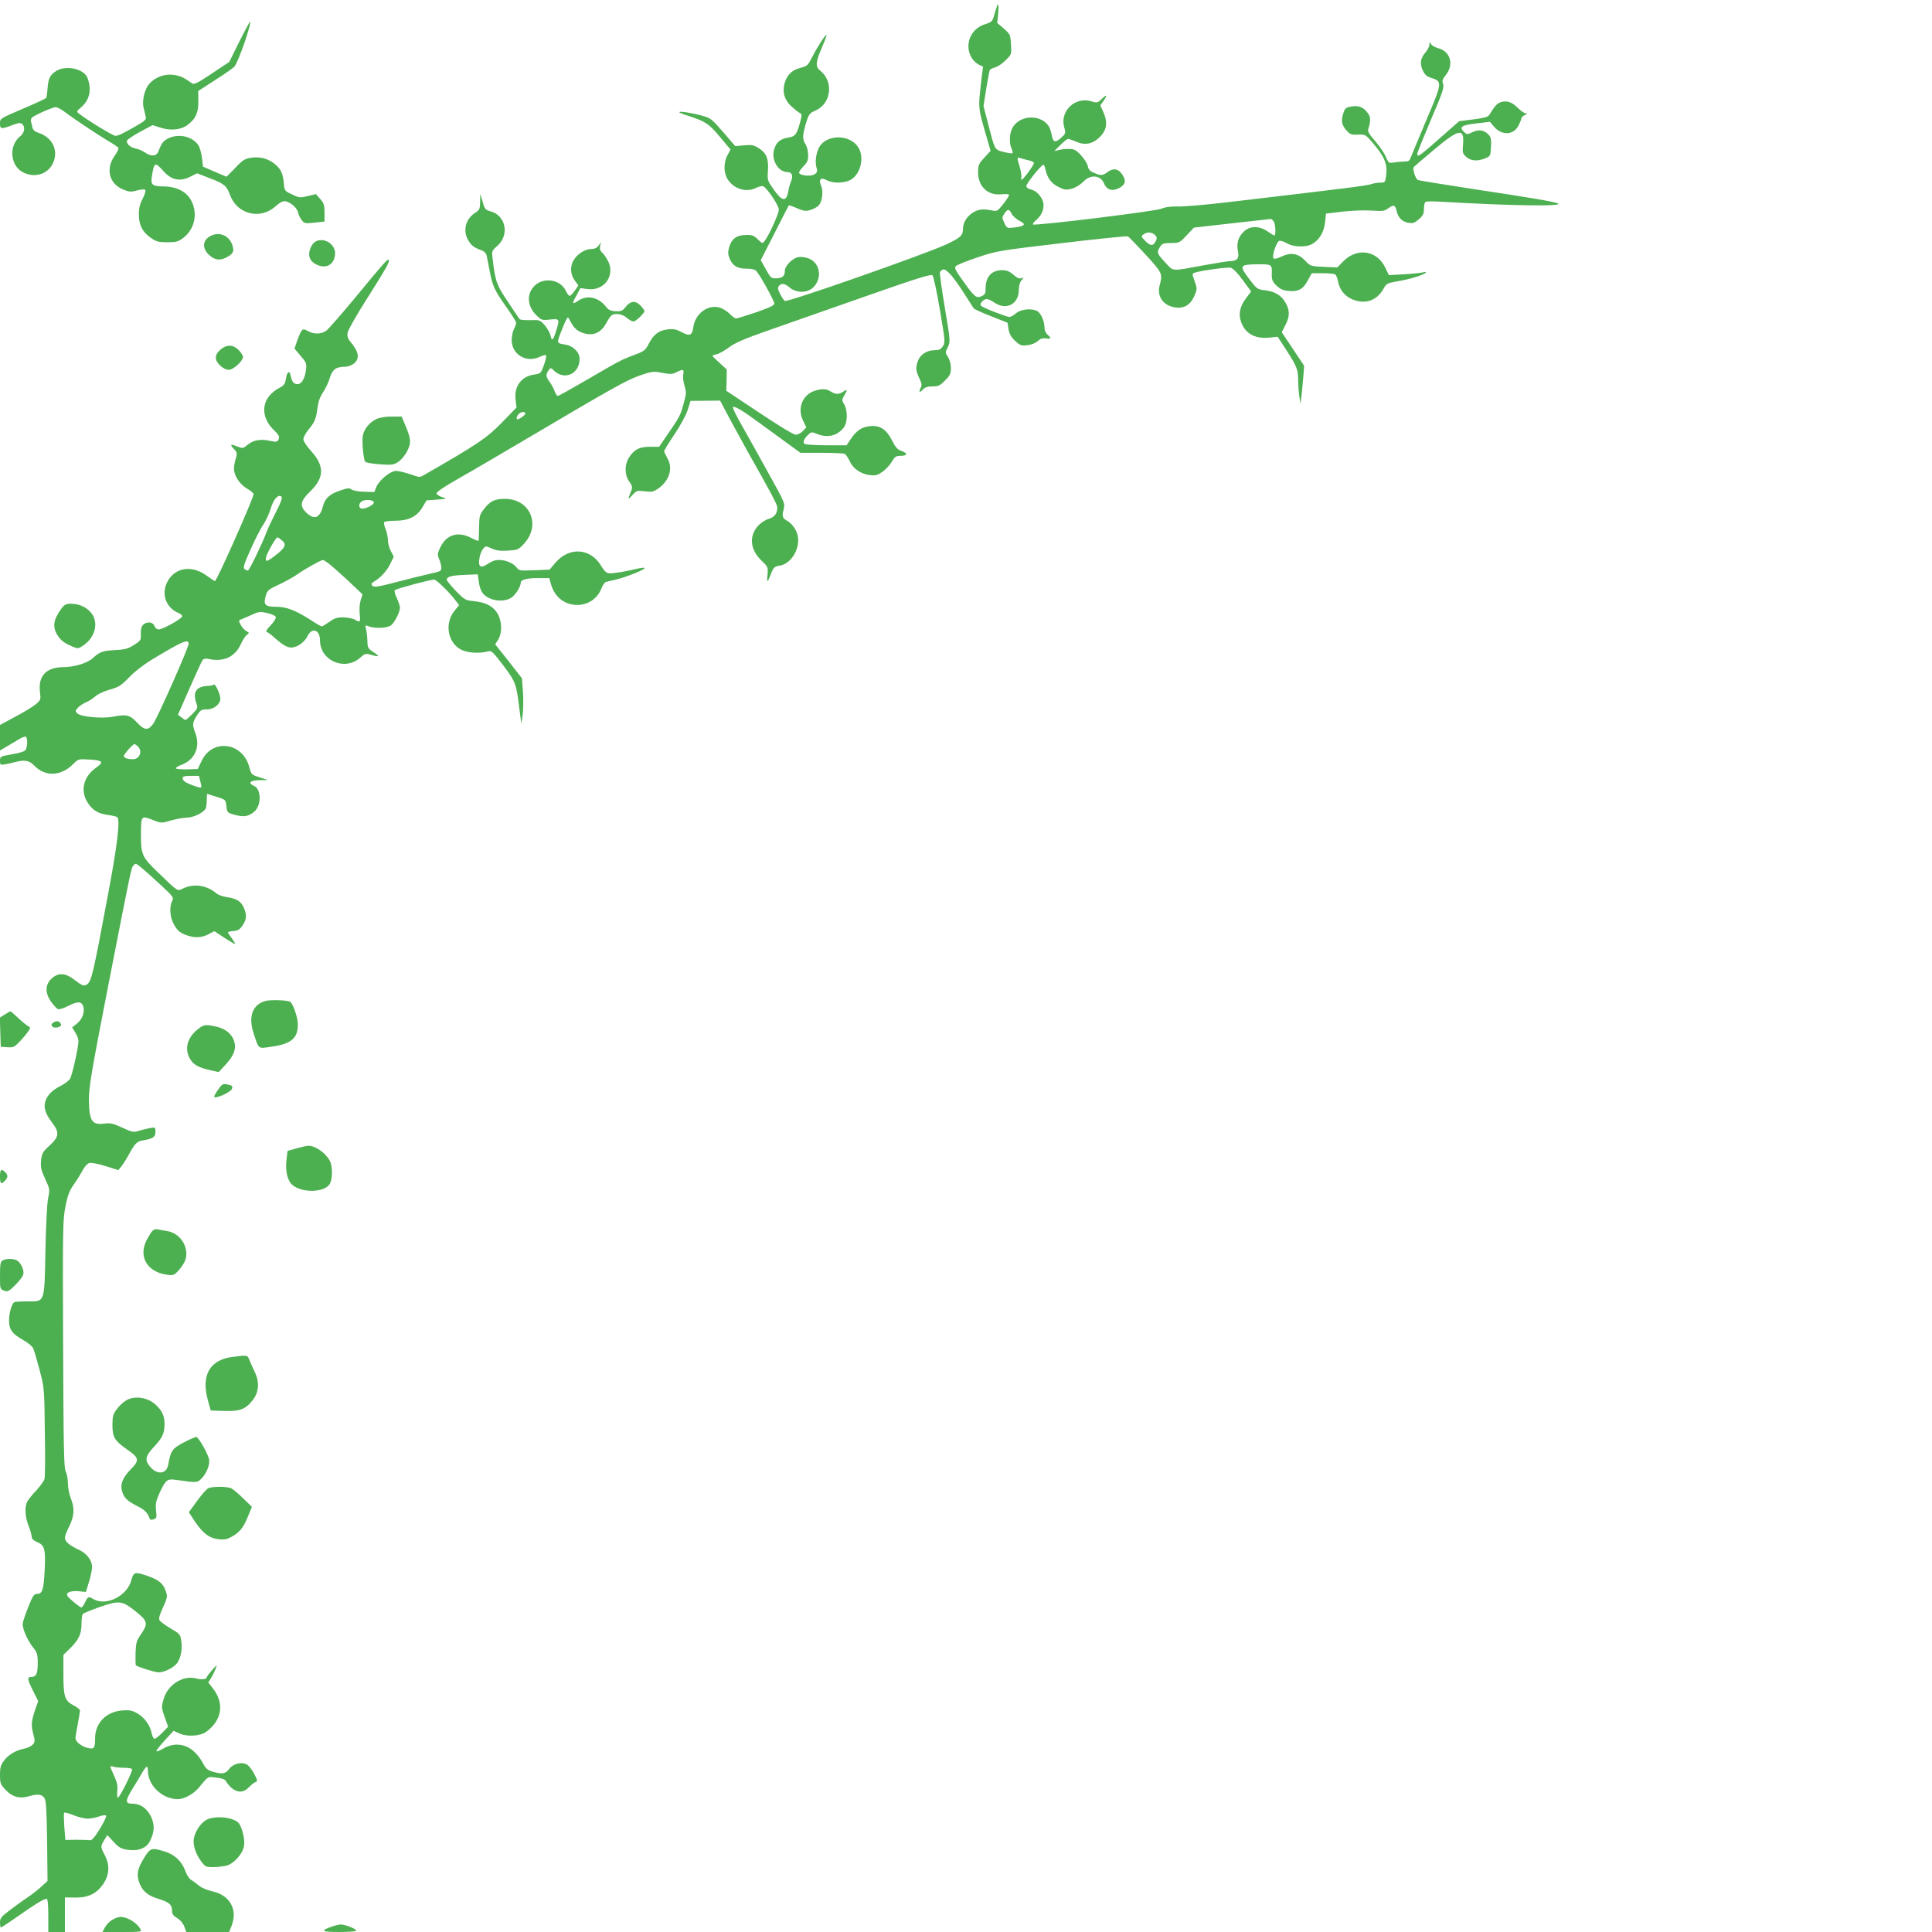 <?xml version="1.0" standalone="no"?>
<!DOCTYPE svg PUBLIC "-//W3C//DTD SVG 20010904//EN"
 "http://www.w3.org/TR/2001/REC-SVG-20010904/DTD/svg10.dtd">
<svg version="1.0" xmlns="http://www.w3.org/2000/svg"
 width="1280pt" height="1280pt" viewBox="0 0 1280 1280"
 preserveAspectRatio="xMidYMid meet">
<g transform="translate(0,1280) scale(0.1,-0.1)"
fill="#4caf50" stroke="none">
<path d="M6605 12758 c-3 -7 -11 -33 -18 -58 -12 -42 -16 -46 -62 -61 -93 -29
-136 -131 -91 -216 9 -18 30 -40 47 -49 l32 -16 -8 -61 c-26 -229 -29 -195 40
-434 l18 -62 -41 -45 c-38 -41 -42 -51 -42 -97 0 -95 65 -157 157 -146 24 2
45 1 48 -3 3 -4 -14 -31 -37 -60 -39 -50 -42 -51 -77 -44 -20 4 -48 7 -63 6
-66 -3 -128 -65 -128 -128 0 -44 -16 -59 -110 -103 -145 -67 -1055 -386 -1071
-375 -5 3 -18 23 -30 45 -16 32 -18 44 -8 55 17 20 37 17 71 -11 46 -39 121
-37 159 4 60 64 40 163 -37 190 -24 8 -52 11 -68 7 -38 -9 -86 -59 -86 -88 0
-37 -15 -50 -55 -52 -36 -1 -39 2 -71 60 l-34 60 92 180 c50 98 92 181 94 183
2 2 27 -6 55 -19 45 -19 58 -20 89 -11 20 6 45 20 54 30 24 26 32 93 16 131
-18 43 -2 57 38 36 44 -23 120 -20 160 4 66 40 90 151 47 216 -57 87 -214 84
-259 -4 -20 -41 -27 -93 -17 -130 8 -27 6 -34 -11 -46 -21 -15 -84 -12 -102 5
-6 6 4 23 25 45 29 30 34 42 33 79 0 24 -8 55 -17 69 -22 33 -21 60 3 140 19
61 24 67 64 84 104 47 121 193 29 265 -32 25 -29 57 12 151 19 44 33 81 31 84
-6 6 -60 -77 -94 -144 -29 -57 -34 -62 -77 -73 -56 -14 -89 -45 -106 -99 -17
-59 -4 -109 39 -152 21 -19 46 -40 57 -46 19 -10 19 -14 7 -60 -23 -85 -32
-98 -81 -106 -53 -9 -78 -30 -92 -78 -21 -69 27 -150 88 -150 30 0 40 -25 23
-64 -7 -17 -15 -44 -17 -61 -13 -74 -40 -72 -96 8 -43 61 -44 63 -39 128 5 79
-11 117 -64 149 -30 19 -45 22 -94 17 l-59 -5 -79 92 c-75 87 -84 94 -139 109
-66 19 -153 32 -153 24 0 -3 24 -13 53 -22 123 -40 143 -54 216 -141 l71 -85
-20 -37 c-28 -51 -26 -120 3 -163 42 -63 125 -86 188 -53 17 8 37 13 45 10 25
-10 104 -127 104 -155 0 -27 -64 -167 -93 -206 -15 -20 -16 -20 -47 10 -27 26
-38 30 -82 28 -60 -1 -93 -28 -108 -84 -8 -29 -7 -46 4 -72 20 -48 51 -67 112
-67 36 0 55 -5 66 -17 26 -30 118 -196 118 -214 0 -12 -31 -27 -120 -58 -66
-22 -126 -41 -133 -41 -7 0 -26 14 -42 30 -16 17 -46 36 -67 42 -79 23 -163
-40 -175 -132 -7 -53 -25 -59 -78 -30 -33 18 -52 22 -90 18 -60 -7 -93 -32
-126 -94 -23 -45 -31 -51 -95 -75 -86 -32 -98 -38 -317 -166 -98 -57 -184
-105 -190 -106 -6 -1 -16 13 -22 30 -6 18 -21 46 -33 62 -26 35 -27 50 -8 77
14 19 15 19 38 -3 70 -65 168 -19 168 80 0 42 -41 84 -90 93 -63 11 -62 8 -36
78 14 36 30 75 37 87 12 22 12 22 29 -12 25 -48 52 -69 101 -80 57 -13 105 12
136 71 13 24 29 48 36 52 24 15 70 8 99 -17 16 -14 36 -25 45 -25 15 0 73 55
73 70 0 4 -11 19 -25 34 -33 36 -67 34 -99 -6 -22 -28 -30 -32 -68 -30 -34 2
-48 9 -66 33 -47 59 -121 76 -177 39 -45 -30 -48 -25 -17 30 l27 51 47 -6
c106 -15 182 82 140 178 -11 23 -29 51 -40 61 -16 14 -20 26 -16 45 l6 26 -16
-22 c-12 -16 -28 -23 -50 -23 -43 0 -96 -36 -119 -80 -22 -42 -17 -92 14 -133
l21 -28 -24 -35 c-13 -18 -28 -34 -34 -34 -6 0 -18 16 -27 36 -35 72 -143 89
-203 33 -57 -54 -53 -137 11 -199 32 -31 37 -33 89 -27 65 6 66 5 39 -80 -19
-60 -28 -66 -36 -24 -4 16 -21 46 -38 66 -31 35 -34 36 -96 34 -36 -1 -68 2
-71 7 -4 5 -39 57 -78 116 -74 110 -83 134 -101 290 -5 44 -4 48 31 78 83 73
58 202 -44 230 -34 9 -39 15 -52 62 l-16 53 -1 -52 c-1 -49 -4 -55 -36 -75
-60 -40 -79 -115 -45 -176 22 -39 39 -52 92 -71 16 -6 29 -20 32 -33 3 -13 12
-61 21 -107 19 -99 33 -128 114 -241 33 -47 61 -92 61 -100 -1 -8 -7 -26 -15
-40 -8 -14 -14 -46 -15 -73 0 -95 96 -153 184 -112 20 10 40 15 44 11 3 -4 -3
-33 -14 -64 -20 -55 -22 -57 -62 -63 -87 -11 -137 -78 -126 -167 l6 -52 -98
-101 c-99 -101 -161 -143 -511 -344 -32 -19 -33 -19 -95 3 -35 12 -77 22 -94
22 -38 0 -111 -60 -131 -107 l-13 -33 -68 2 c-37 1 -74 8 -83 15 -13 11 -25
10 -73 -6 -71 -23 -104 -53 -117 -107 -20 -78 -59 -91 -113 -37 -42 42 -35 75
28 136 96 93 97 170 6 270 -28 31 -50 64 -50 77 0 12 15 41 34 64 42 50 51 73
60 148 5 38 17 71 37 100 16 24 36 66 44 94 17 56 41 74 99 74 19 0 45 9 60
21 41 32 34 77 -21 143 -19 23 -24 38 -20 62 3 17 59 117 125 220 132 209 157
253 147 262 -7 8 -28 -15 -230 -260 -85 -102 -167 -196 -181 -207 -33 -26 -85
-27 -125 -4 -35 21 -40 16 -68 -59 l-20 -57 40 -48 c37 -42 41 -51 37 -88 -7
-62 -29 -100 -57 -100 -26 0 -36 14 -46 58 -8 37 -23 25 -31 -24 -5 -31 -13
-43 -38 -56 -125 -63 -141 -189 -37 -287 32 -31 36 -42 23 -64 -7 -10 -19 -11
-56 -2 -61 13 -109 4 -147 -28 -29 -24 -31 -24 -70 -9 -44 18 -48 13 -17 -20
19 -20 20 -27 10 -62 -7 -21 -12 -50 -12 -65 0 -47 37 -103 85 -132 25 -14 45
-31 45 -38 0 -26 -244 -576 -256 -576 -3 0 -29 17 -56 37 -95 69 -203 55 -255
-34 -48 -82 -17 -178 69 -214 16 -6 27 -17 25 -23 -5 -17 -129 -86 -154 -86
-13 0 -24 8 -28 19 -13 42 -80 33 -89 -12 -3 -12 -4 -35 -3 -51 2 -25 -5 -34
-45 -59 -40 -25 -61 -31 -125 -34 -82 -4 -103 -12 -145 -51 -38 -35 -122 -61
-198 -62 -113 0 -169 -59 -155 -165 6 -51 5 -53 -29 -82 -19 -15 -80 -53 -136
-82 l-100 -54 0 -84 0 -85 48 28 c26 15 61 36 77 46 17 10 36 18 43 18 17 0
16 -75 -2 -92 -7 -8 -47 -19 -90 -26 -74 -13 -76 -14 -76 -42 0 -28 2 -29 33
-24 17 3 48 10 67 15 66 17 94 11 129 -25 72 -74 177 -69 258 14 31 31 34 32
102 28 94 -5 103 -16 45 -56 -83 -59 -104 -155 -51 -233 33 -49 68 -69 130
-78 31 -4 60 -11 64 -15 20 -20 1 -183 -62 -516 -98 -525 -109 -572 -139 -592
-19 -13 -32 -9 -81 29 -62 49 -110 51 -155 8 -42 -40 -42 -96 0 -154 17 -23
37 -44 44 -47 8 -3 37 6 65 20 65 33 89 33 102 0 13 -37 -5 -88 -43 -117 l-30
-24 21 -34 c12 -19 21 -44 21 -55 0 -42 -42 -229 -56 -251 -8 -13 -36 -34 -62
-47 -57 -29 -89 -62 -102 -104 -12 -42 1 -81 44 -138 51 -67 49 -94 -15 -153
-47 -43 -52 -53 -57 -100 -4 -43 0 -63 27 -121 31 -67 32 -71 20 -127 -7 -33
-15 -182 -18 -350 -7 -351 -2 -336 -123 -335 -41 0 -79 -2 -84 -6 -17 -11 -34
-72 -34 -122 0 -59 21 -87 95 -129 31 -17 60 -42 65 -54 6 -12 24 -76 42 -142
31 -119 32 -122 35 -409 3 -159 2 -300 -2 -314 -3 -13 -28 -47 -54 -76 -27
-28 -54 -62 -60 -74 -19 -35 -15 -101 8 -160 12 -29 21 -62 21 -73 0 -13 11
-25 35 -35 51 -21 58 -48 51 -187 -7 -130 -15 -157 -50 -157 -21 0 -29 -12
-60 -90 -20 -50 -36 -99 -36 -109 0 -35 31 -105 65 -150 32 -40 35 -50 35
-111 0 -68 -10 -90 -41 -90 -30 0 -29 -14 8 -88 l36 -72 -22 -63 c-24 -73 -26
-99 -9 -161 10 -40 10 -48 -6 -65 -9 -10 -34 -22 -54 -26 -55 -10 -106 -40
-135 -79 -22 -29 -27 -45 -27 -95 0 -56 3 -63 38 -100 43 -46 93 -60 152 -42
58 17 88 14 104 -11 12 -18 15 -77 18 -287 l3 -263 -45 -41 c-25 -22 -63 -52
-85 -66 -22 -14 -73 -51 -113 -81 -64 -48 -72 -58 -72 -87 0 -18 3 -33 6 -33
4 0 57 35 118 78 112 79 166 112 186 112 6 0 10 -40 10 -110 l0 -110 55 0 55
0 0 114 0 115 69 -1 c84 -1 140 26 183 87 42 60 47 126 14 190 -31 60 -31 61
-6 103 l21 34 42 -45 c35 -38 50 -46 91 -52 72 -11 126 10 150 58 30 61 32
109 6 162 -27 55 -70 85 -122 85 -49 0 -50 17 -2 96 20 32 48 78 61 101 32 56
43 61 43 21 1 -99 96 -188 200 -188 42 1 103 35 137 76 64 78 58 74 115 67 33
-3 57 -11 63 -21 47 -76 107 -93 153 -44 15 16 35 31 44 35 16 6 15 10 -8 55
-14 27 -36 55 -49 62 -36 19 -91 5 -117 -30 -24 -33 -47 -36 -112 -17 -33 10
-44 21 -65 62 -15 28 -45 64 -69 82 -56 42 -125 46 -189 9 -24 -14 -44 -22
-47 -18 -2 4 23 36 55 71 l59 64 40 -18 c50 -23 139 -17 177 12 105 77 121
190 42 289 l-29 37 19 31 c11 17 24 45 30 61 11 29 10 28 -24 -10 -19 -22 -35
-43 -35 -46 0 -15 -34 -19 -71 -9 -86 23 -187 -41 -215 -136 -15 -53 -15 -58
7 -120 l23 -64 -39 -40 c-22 -22 -44 -40 -51 -40 -6 0 -15 16 -19 36 -9 52
-49 107 -96 133 -33 19 -52 22 -99 19 -106 -8 -180 -83 -180 -185 0 -67 -7
-75 -54 -62 -40 11 -76 41 -76 63 0 8 7 50 15 93 8 43 15 84 15 90 0 7 -18 22
-40 33 -61 31 -70 58 -70 207 l0 129 45 44 c57 56 75 95 75 162 0 29 4 58 8
64 4 6 56 27 115 48 129 44 145 42 236 -30 79 -63 83 -80 38 -147 -33 -47 -36
-59 -39 -129 -1 -42 0 -79 2 -81 16 -12 127 -47 151 -47 39 0 105 34 125 65
23 35 33 93 25 144 -6 42 -10 47 -70 82 -35 20 -68 45 -74 54 -7 12 0 36 23
86 28 61 30 73 20 103 -20 60 -53 85 -156 116 -51 15 -61 10 -74 -40 -28 -104
-166 -173 -250 -125 -35 20 -37 19 -56 -20 -9 -19 -20 -35 -25 -35 -9 0 -79
57 -91 75 -16 22 16 37 69 33 l52 -5 21 68 c11 37 20 80 20 96 0 46 -35 92
-91 117 -61 29 -89 53 -89 78 0 10 11 41 25 68 37 73 41 124 16 188 -12 29
-21 75 -21 103 0 27 -6 63 -14 78 -13 23 -15 158 -18 847 -3 771 -2 824 16
912 14 72 27 105 52 140 19 26 45 68 59 94 15 29 34 50 48 53 12 3 61 -6 107
-21 l84 -26 23 28 c12 16 34 51 49 79 38 70 52 84 93 90 65 11 81 22 81 56 0
30 -2 31 -32 26 -18 -3 -52 -11 -75 -18 -39 -12 -45 -11 -113 20 -60 28 -79
32 -117 27 -84 -11 -102 16 -104 157 -1 80 16 182 129 762 156 798 150 768
166 791 13 17 16 16 57 -18 24 -20 82 -72 128 -115 78 -72 83 -80 72 -101 -19
-35 -16 -104 7 -148 25 -48 42 -64 91 -81 52 -18 96 -16 142 7 l39 21 68 -45
c37 -24 69 -42 71 -41 1 2 -9 19 -23 38 -14 19 -26 37 -26 40 0 3 17 7 37 9
30 2 42 10 60 37 27 39 29 68 9 116 -18 43 -50 63 -112 71 -27 4 -58 15 -69
24 -61 54 -149 68 -219 35 -43 -21 -32 -27 -169 105 -107 102 -114 119 -113
255 1 125 -1 123 88 89 46 -18 50 -18 110 0 35 10 83 19 108 19 47 2 113 35
124 63 3 9 6 33 6 55 0 21 1 39 3 39 1 0 29 -9 62 -19 60 -19 60 -19 65 -62 5
-43 6 -44 57 -58 59 -16 91 -10 128 22 47 40 47 147 0 169 -45 20 -30 38 33
39 l57 1 -55 18 c-54 17 -55 18 -69 70 -45 164 -247 188 -316 37 l-25 -52 -70
-2 c-38 -1 -72 2 -75 6 -2 5 15 16 40 25 86 33 123 118 90 207 -22 58 -21 70
9 118 24 37 30 41 67 41 46 0 89 35 89 72 -1 29 -34 101 -43 92 -4 -4 -25 -8
-47 -9 -71 -4 -94 -43 -69 -114 11 -31 9 -35 -27 -72 -21 -21 -41 -39 -45 -39
-4 0 -16 8 -28 18 l-22 17 77 175 c42 96 81 181 87 188 7 8 21 11 40 6 98 -21
173 13 212 97 12 28 31 56 41 63 17 13 16 14 -4 25 -12 6 -29 25 -37 41 -15
28 -14 31 2 36 10 4 41 17 69 30 47 22 56 23 103 13 29 -6 55 -18 58 -26 3 -8
-10 -31 -33 -55 -28 -29 -35 -42 -25 -46 8 -2 30 -19 50 -37 55 -49 83 -65
111 -65 38 0 88 35 107 75 29 61 83 43 83 -27 0 -135 163 -206 266 -116 33 30
37 30 75 19 54 -16 57 -10 11 20 -34 22 -37 28 -38 74 -1 28 -5 62 -9 78 -7
26 -6 27 19 17 42 -15 118 -12 145 6 25 18 60 87 61 118 0 11 -10 39 -21 64
-12 25 -18 47 -13 52 10 10 235 70 260 70 15 0 96 -78 141 -137 l25 -32 -32
-39 c-66 -83 -44 -210 45 -256 41 -22 122 -27 176 -12 25 7 32 1 103 -92 82
-109 87 -122 107 -287 l13 -100 9 60 c4 33 5 101 2 150 l-7 91 -88 113 -89
112 20 32 c27 45 25 121 -4 171 -28 49 -79 76 -157 83 -57 6 -61 8 -120 68
-33 35 -60 68 -60 73 0 21 29 30 115 33 l90 4 7 -48 c3 -27 13 -59 22 -71 34
-53 135 -72 192 -37 28 17 64 73 64 100 0 20 39 31 114 31 l75 0 11 -39 c18
-67 62 -114 124 -132 89 -25 177 18 210 101 9 23 22 42 29 44 6 2 37 9 67 16
71 16 210 73 189 78 -10 2 -43 -4 -75 -12 -33 -8 -84 -18 -115 -21 -61 -8 -62
-7 -102 55 -72 110 -208 116 -297 12 l-39 -46 -101 -4 c-96 -4 -102 -3 -117
18 -19 27 -72 50 -115 50 -31 0 -43 -5 -95 -37 -10 -6 -25 -8 -31 -4 -17 10
-5 85 18 114 17 21 18 21 58 3 31 -14 57 -17 108 -14 63 4 69 6 105 45 115
124 42 298 -126 298 -69 0 -99 -15 -142 -72 -25 -33 -28 -45 -29 -117 -1 -45
-2 -84 -3 -88 0 -4 -22 4 -47 17 -87 47 -166 24 -206 -60 -20 -41 -21 -49 -9
-78 8 -17 14 -43 15 -57 1 -23 -5 -26 -74 -41 -41 -9 -141 -34 -222 -55 -122
-32 -150 -36 -160 -25 -11 11 -9 15 6 25 46 27 87 71 110 117 l25 51 -19 36
c-11 20 -20 53 -20 73 0 20 -7 53 -15 73 -9 20 -13 41 -10 46 4 6 37 10 74 10
88 0 145 28 181 91 l26 44 70 5 c67 5 68 6 34 16 -19 6 -36 17 -38 25 -1 9 51
45 145 98 82 46 267 155 413 241 617 365 701 411 788 442 82 28 90 29 149 18
53 -10 67 -10 94 4 45 22 52 20 46 -14 -4 -16 0 -50 8 -76 13 -43 12 -54 -5
-115 -22 -81 -27 -91 -103 -201 l-60 -88 -60 0 c-69 0 -102 -16 -137 -67 -33
-48 -33 -121 0 -165 19 -26 21 -36 13 -57 -25 -62 -24 -66 5 -33 29 32 32 33
83 27 47 -6 59 -3 88 17 76 52 102 136 62 203 -11 20 -21 41 -21 46 0 5 31 56
69 112 39 58 77 128 87 161 l19 60 98 1 98 1 61 -116 c34 -63 91 -167 126
-230 143 -252 192 -344 192 -361 0 -41 -18 -65 -58 -77 -23 -7 -53 -27 -71
-47 -60 -69 -51 -157 24 -229 44 -42 44 -43 40 -97 -6 -57 -1 -53 28 22 13 31
21 37 55 42 71 12 130 105 119 187 -5 43 -38 92 -73 110 -30 17 -34 29 -22 76
10 38 8 43 -98 234 -59 107 -138 249 -175 314 -38 66 -66 123 -63 128 7 12 63
-21 174 -103 52 -38 135 -98 184 -134 l89 -65 138 0 c75 0 144 -3 153 -6 9 -3
24 -25 35 -48 22 -51 74 -87 136 -94 36 -4 50 0 84 24 22 16 49 46 61 67 18
31 26 37 55 37 47 0 52 16 9 32 -29 10 -41 24 -63 68 -37 74 -80 103 -144 97
-57 -5 -91 -28 -130 -85 l-28 -42 -132 0 c-73 0 -138 4 -146 9 -15 10 -5 35
27 64 17 16 22 16 55 2 69 -28 133 -13 176 41 27 34 28 113 4 155 -16 27 -16
31 0 58 23 39 21 45 -5 27 -28 -20 -52 -20 -82 -1 -29 20 -62 21 -108 6 -82
-27 -117 -116 -78 -197 l22 -45 -23 -25 c-12 -13 -33 -24 -47 -24 -15 0 -110
58 -242 146 l-218 145 2 71 1 70 -47 43 c-27 24 -48 45 -48 48 0 2 13 7 28 10
16 3 52 24 81 45 41 31 103 58 284 121 128 45 417 146 642 225 328 115 413
141 423 132 7 -7 29 -110 49 -228 35 -207 36 -217 20 -242 -13 -20 -26 -26
-53 -26 -50 0 -93 -26 -110 -65 -19 -46 -18 -71 7 -121 16 -35 18 -47 9 -64
-16 -29 -7 -35 15 -10 13 14 31 20 63 20 38 0 50 5 83 39 33 33 39 45 39 82 0
27 -8 56 -19 73 -19 29 -19 31 -2 65 18 36 18 39 -19 261 -21 124 -35 230 -33
237 3 6 11 14 20 17 21 8 66 -42 138 -154 33 -51 63 -98 66 -103 4 -5 55 -29
115 -52 l109 -43 7 -44 c6 -31 17 -52 44 -77 33 -30 41 -33 81 -28 27 3 54 14
68 27 17 16 32 21 54 18 36 -5 39 1 11 25 -12 10 -20 29 -20 47 0 42 -24 96
-48 109 -38 20 -108 13 -140 -14 -17 -14 -36 -25 -44 -25 -18 0 -169 58 -185
72 -11 9 -10 14 3 29 23 25 37 24 84 -7 78 -52 160 -8 160 85 0 28 7 52 18 64
16 20 16 20 -2 14 -12 -5 -29 2 -52 23 -27 23 -44 30 -77 30 -68 -1 -107 -44
-107 -120 0 -34 -4 -42 -26 -52 -35 -16 -47 -7 -121 97 -54 75 -62 90 -50 102
7 8 72 34 144 58 127 43 142 45 556 94 234 28 431 48 439 45 7 -3 60 -58 118
-121 112 -122 113 -126 93 -204 -20 -73 25 -135 104 -146 58 -8 100 17 125 75
20 45 20 49 5 93 -20 56 -20 56 -3 62 34 13 218 39 240 33 15 -4 46 -35 80
-82 l55 -75 -33 -44 c-40 -52 -52 -103 -35 -153 25 -79 91 -118 184 -109 l60
6 58 -89 c70 -110 77 -126 78 -203 0 -34 4 -82 8 -107 l7 -45 7 55 c3 30 9 87
12 126 l5 71 -74 111 -74 111 24 47 c30 59 30 98 1 148 -27 49 -70 75 -137 83
-49 6 -54 9 -101 71 -71 94 -68 99 51 101 95 1 98 -1 96 -59 -1 -43 3 -54 30
-81 23 -23 44 -33 78 -36 65 -8 99 10 130 68 l27 49 72 0 c40 0 77 -4 83 -8 6
-4 14 -23 18 -42 10 -58 42 -99 93 -122 84 -37 163 -12 208 67 20 37 25 39 92
51 80 13 173 41 188 57 7 6 2 7 -15 3 -14 -4 -71 -10 -127 -13 l-101 -6 -24
49 c-55 116 -187 136 -279 42 l-39 -40 -89 4 c-87 4 -89 5 -123 40 -46 49 -95
58 -156 29 -29 -14 -48 -19 -55 -12 -12 12 19 107 38 115 8 3 31 -4 51 -16 45
-26 129 -28 170 -3 46 27 76 78 83 143 l6 57 110 13 c61 7 147 10 192 7 74 -5
85 -4 112 16 34 25 46 21 54 -19 9 -43 38 -72 78 -78 31 -5 42 -1 70 24 27 24
33 37 33 68 0 22 4 42 10 46 6 4 49 5 96 2 477 -28 833 -33 780 -11 -28 11
-176 37 -543 92 -203 31 -375 59 -382 62 -16 6 -38 71 -29 85 3 5 65 58 137
118 164 138 200 144 190 32 -5 -52 -3 -59 21 -81 30 -28 73 -31 126 -10 34 14
35 16 38 76 3 51 0 65 -17 82 -30 30 -64 35 -106 15 -36 -17 -37 -16 -58 4
-31 32 -13 43 88 55 l86 10 27 -32 c53 -62 133 -57 165 12 9 19 17 39 17 44 0
6 10 15 23 21 17 8 18 11 5 11 -10 1 -33 17 -52 36 -40 40 -73 51 -113 38 -25
-8 -39 -24 -78 -87 -7 -11 -38 -19 -104 -27 l-94 -12 -69 -61 c-201 -178 -208
-183 -208 -153 0 6 41 107 90 223 77 180 89 215 81 237 -8 21 -5 31 20 63 52
66 28 153 -50 174 -22 6 -45 18 -50 28 -9 15 -10 15 -11 -4 0 -11 -11 -34 -25
-50 -35 -40 -40 -77 -18 -122 14 -29 27 -40 61 -50 68 -22 66 -34 -37 -275
-49 -116 -95 -227 -102 -244 -9 -28 -16 -33 -42 -33 -18 0 -49 -3 -69 -6 -37
-6 -38 -6 -57 38 -10 24 -42 71 -70 103 -39 45 -51 64 -46 80 16 49 17 76 1
100 -28 43 -60 57 -109 50 -38 -6 -45 -11 -55 -39 -19 -52 -14 -83 17 -118 26
-29 34 -32 78 -30 50 2 50 2 103 -61 72 -84 93 -136 84 -204 -6 -52 -7 -53
-40 -53 -18 0 -45 -5 -60 -10 -25 -10 -170 -28 -953 -120 -145 -17 -294 -30
-331 -28 -46 1 -81 -4 -106 -15 -41 -17 -839 -115 -851 -104 -3 3 8 18 25 32
38 32 55 85 41 123 -15 39 -47 70 -80 77 -18 4 -29 13 -29 23 0 16 93 133 111
140 4 2 11 -9 14 -25 12 -60 39 -98 87 -121 41 -21 51 -22 89 -12 26 7 56 26
76 46 47 50 114 45 138 -12 19 -45 57 -54 105 -27 39 24 42 49 11 93 -24 33
-57 37 -92 11 -33 -25 -45 -26 -91 -6 -26 10 -37 22 -41 45 -4 17 -24 49 -45
71 -32 35 -45 42 -78 42 -21 1 -52 -2 -69 -7 l-30 -7 40 40 c22 22 45 40 51
41 6 0 31 -9 55 -19 58 -26 109 -15 156 32 46 45 53 96 24 162 l-21 47 20 28
c29 41 24 48 -10 15 -28 -27 -32 -28 -70 -16 -107 32 -208 -64 -180 -170 12
-42 11 -44 -20 -72 -38 -34 -53 -31 -61 14 -3 19 -11 44 -17 56 -47 86 -190
86 -242 0 -22 -36 -26 -103 -8 -142 6 -14 9 -27 6 -30 -3 -3 -29 1 -58 8 -62
16 -58 10 -105 193 l-29 111 18 115 c10 63 21 119 24 125 4 5 20 13 36 17 16
4 47 25 69 47 39 39 39 39 35 106 -4 64 -6 68 -48 104 l-43 37 6 61 c5 58 2
76 -8 49z m218 -1022 c15 -4 27 -11 27 -16 0 -14 -70 -110 -81 -110 -4 0 -6 7
-3 14 3 8 -1 39 -10 70 -20 69 -21 66 12 56 15 -4 39 -11 55 -14z m-121 -352
c7 -14 30 -35 51 -46 48 -24 39 -36 -31 -45 -51 -6 -51 -6 -68 30 -16 34 -16
37 0 61 21 33 33 33 48 0z m1738 -53 c11 -22 14 -91 3 -91 -4 0 -24 12 -45 27
-56 38 -117 38 -158 -2 -37 -36 -49 -77 -38 -130 10 -45 -6 -65 -52 -65 -14 0
-89 -12 -166 -26 -234 -43 -206 -44 -264 17 -55 59 -58 68 -34 104 14 22 24
25 72 25 54 0 57 1 104 51 l48 51 247 28 c137 15 253 28 260 29 7 0 17 -8 23
-18z m-789 -87 c14 -13 16 -21 7 -39 -16 -36 -34 -37 -69 -3 -29 30 -30 33
-13 45 24 18 54 16 75 -3z m-4171 -1184 c0 -12 -49 -45 -56 -37 -3 3 -1 15 6
26 11 21 50 30 50 11z m-1652 -653 c-26 -51 -54 -110 -62 -132 -25 -70 -115
-255 -123 -255 -4 0 -15 4 -22 9 -12 8 -6 30 38 128 29 65 67 141 86 168 18
28 40 76 49 107 17 60 51 97 71 77 7 -7 -4 -38 -37 -102z m649 66 c5 -14 -47
-43 -77 -43 -25 0 -27 35 -2 49 22 14 74 10 79 -6z m-609 -253 c32 -27 23 -49
-44 -100 -57 -45 -70 -46 -60 -8 8 30 64 128 74 128 4 -1 17 -9 30 -20z m308
-152 c17 -13 75 -64 129 -114 l97 -92 -12 -37 c-7 -22 -10 -60 -7 -91 6 -58 4
-60 -33 -39 -14 8 -48 14 -76 15 -41 0 -59 -6 -92 -30 -23 -16 -46 -30 -50
-30 -5 0 -38 19 -73 42 -100 64 -161 88 -228 88 -74 0 -87 12 -71 70 11 39 16
44 88 77 42 20 97 50 122 68 44 32 157 95 169 95 4 0 21 -10 37 -22z m-926
-533 c0 -25 -209 -497 -236 -532 -34 -45 -58 -42 -108 12 -47 49 -67 54 -162
36 -69 -13 -209 0 -231 22 -16 15 -15 18 3 38 10 12 35 28 54 36 19 8 47 26
62 40 15 14 56 33 95 44 60 17 75 26 131 84 40 41 102 88 170 128 180 108 222
126 222 92z m-336 -681 c32 -32 11 -84 -34 -84 -34 0 -60 9 -60 21 0 11 60 79
70 79 5 0 16 -7 24 -16z m414 -234 c11 -46 12 -45 -48 -24 -52 18 -70 31 -70
50 0 10 15 14 54 14 l54 0 10 -40z m-506 -6532 c26 0 51 -4 53 -9 7 -10 -82
-189 -94 -189 -5 0 -6 20 -4 44 4 34 -1 57 -21 101 -31 69 -31 68 -4 60 11 -4
43 -7 70 -7z m-242 -337 c19 0 53 6 75 14 22 8 43 11 48 6 4 -4 -14 -43 -41
-87 -37 -60 -53 -78 -68 -76 -10 2 -51 3 -90 3 l-71 -1 -7 86 c-3 47 -4 89 -1
94 3 4 31 -3 62 -16 32 -13 74 -23 93 -23z"/>
<path d="M1586 12525 l-67 -135 -115 -77 c-98 -65 -118 -75 -132 -65 -54 39
-78 50 -123 56 -57 8 -118 -14 -158 -57 -33 -36 -52 -114 -39 -163 5 -22 12
-48 14 -59 4 -16 -7 -27 -58 -56 -91 -53 -125 -69 -144 -69 -15 0 -186 104
-239 146 -20 15 -19 16 12 43 44 37 63 86 56 142 -3 24 -12 54 -20 66 -34 51
-141 70 -200 33 -41 -25 -53 -49 -58 -116 -2 -30 -6 -58 -9 -63 -3 -4 -73 -37
-156 -72 -149 -64 -150 -64 -150 -96 0 -39 7 -40 79 -13 41 16 56 18 67 9 23
-19 17 -59 -12 -82 -78 -61 -67 -195 19 -239 86 -43 180 -6 206 82 23 78 -19
152 -104 180 -25 8 -37 19 -41 38 -3 15 -7 32 -9 38 -2 6 0 16 4 22 8 14 138
72 160 72 10 0 38 -15 62 -33 62 -47 213 -147 286 -191 35 -20 65 -41 68 -46
3 -5 -9 -29 -26 -53 -60 -85 -36 -184 54 -221 42 -18 53 -19 94 -8 27 8 50 9
55 4 5 -5 -2 -29 -16 -57 -19 -35 -26 -63 -26 -104 0 -72 23 -117 78 -156 38
-26 52 -30 111 -30 59 0 72 4 104 28 77 58 99 162 54 248 -32 60 -97 93 -184
94 -73 0 -86 11 -77 65 15 97 20 100 78 35 53 -59 109 -70 178 -35 l44 22 82
-32 c98 -37 114 -51 136 -112 46 -127 199 -166 300 -76 35 30 52 39 70 34 36
-9 74 -44 81 -74 3 -15 14 -38 24 -50 16 -22 22 -24 84 -17 l67 7 0 59 c0 50
-4 63 -29 91 l-28 32 -54 -13 c-51 -12 -57 -12 -104 11 -50 23 -50 24 -55 78
-7 64 -18 88 -60 124 -43 35 -98 50 -156 41 -41 -6 -56 -15 -105 -67 l-58 -59
-78 33 -78 34 -7 59 c-4 32 -15 69 -23 82 -39 59 -129 80 -199 47 -34 -17 -46
-33 -66 -86 -12 -34 -49 -37 -90 -8 -16 11 -43 23 -62 26 -33 7 -58 28 -58 50
0 7 38 33 85 59 l86 46 50 -16 c69 -23 138 -16 184 19 52 40 70 80 69 157 l-1
66 113 73 c63 40 120 80 127 89 26 29 115 286 104 298 -2 1 -34 -58 -71 -132z"/>
<path d="M1387 11232 c-48 -30 -47 -84 5 -127 33 -28 66 -32 107 -11 46 24 54
40 41 80 -22 69 -93 96 -153 58z"/>
<path d="M2081 11193 c-12 -10 -26 -35 -30 -55 -11 -47 12 -81 64 -98 58 -19
104 17 105 82 0 68 -87 113 -139 71z"/>
<path d="M1461 10484 c-21 -18 -31 -35 -31 -54 0 -34 49 -80 87 -80 29 0 93
59 93 85 0 9 -13 30 -29 46 -37 37 -79 38 -120 3z"/>
<path d="M2492 10023 c-44 -21 -80 -66 -88 -108 -7 -39 3 -153 15 -173 4 -7
43 -14 97 -18 82 -6 92 -4 124 17 20 14 46 45 59 73 27 54 24 80 -18 179 l-20
47 -68 0 c-42 0 -81 -7 -101 -17z"/>
<path d="M407 8768 c-53 -72 -61 -120 -27 -175 21 -35 46 -54 101 -77 35 -15
39 -14 70 7 81 55 105 154 52 218 -33 38 -79 59 -132 59 -33 0 -44 -5 -64 -32z"/>
<path d="M1758 6168 c-85 -23 -114 -103 -78 -213 37 -111 26 -103 124 -89 127
19 171 57 169 149 0 45 -32 137 -51 148 -18 11 -131 15 -164 5z"/>
<path d="M32 6079 l-33 -21 3 -97 3 -96 43 -3 c40 -3 47 0 83 38 22 23 47 53
56 67 16 24 16 26 -3 36 -10 6 -40 30 -65 54 -25 24 -48 43 -50 43 -2 0 -19
-10 -37 -21z"/>
<path d="M353 6025 c-14 -10 -15 -16 -6 -26 16 -16 64 -3 57 15 -8 22 -30 26
-51 11z"/>
<path d="M1307 5978 c-68 -55 -86 -131 -47 -195 23 -38 56 -56 132 -73 l57
-13 45 49 c57 61 73 107 57 157 -16 49 -60 83 -121 96 -72 15 -80 14 -123 -21z"/>
<path d="M1442 5576 c-26 -38 -28 -46 -14 -46 28 1 102 38 108 55 8 20 4 23
-33 31 -27 5 -33 2 -61 -40z"/>
<path d="M1965 5192 l-60 -17 -7 -60 c-7 -64 2 -117 26 -151 49 -69 229 -72
263 -4 17 34 16 115 -1 148 -29 54 -98 103 -144 101 -9 0 -44 -8 -77 -17z"/>
<path d="M0 5005 c0 -49 8 -55 33 -27 21 23 21 36 1 56 -25 26 -34 19 -34 -29z"/>
<path d="M1008 4643 c-9 -10 -25 -37 -37 -60 -55 -109 4 -209 132 -228 46 -6
50 -5 82 30 19 20 39 53 45 73 22 85 -39 175 -128 187 -26 4 -54 9 -63 11 -9
2 -23 -4 -31 -13z"/>
<path d="M17 4449 c-14 -8 -17 -25 -17 -100 0 -88 0 -90 27 -100 24 -9 31 -5
74 37 26 26 50 57 53 70 8 29 -16 79 -43 94 -25 13 -71 12 -94 -1z"/>
<path d="M1540 3810 c-151 -19 -209 -122 -162 -290 l18 -65 89 -3 c105 -3 141
11 188 70 43 54 48 120 14 190 -14 29 -30 65 -36 81 -11 29 -14 30 -111 17z"/>
<path d="M834 3521 c-18 -11 -45 -36 -60 -57 -25 -33 -29 -46 -29 -105 0 -82
15 -105 101 -165 76 -52 79 -70 20 -129 -55 -56 -72 -101 -56 -149 13 -42 37
-63 103 -96 45 -22 66 -43 80 -84 1 -5 13 -6 25 -2 20 7 21 12 16 59 -5 44 -1
62 24 118 39 83 50 93 104 85 149 -21 145 -21 178 14 32 34 54 96 44 126 -15
50 -71 144 -84 144 -8 -1 -46 -17 -85 -38 -74 -39 -85 -56 -100 -144 -11 -67
-77 -72 -125 -10 -32 40 -25 68 29 125 57 61 71 90 71 153 0 52 -16 88 -57
126 -54 51 -142 64 -199 29z"/>
<path d="M1378 2939 c-10 -5 -43 -43 -73 -84 l-54 -74 40 -61 c54 -80 97 -112
159 -118 40 -4 57 0 94 22 48 28 73 62 104 142 l21 51 -57 55 c-31 31 -67 61
-79 67 -27 14 -132 14 -155 0z"/>
<path d="M1364 741 c-36 -22 -69 -71 -79 -118 -9 -42 9 -101 45 -151 29 -40
33 -42 83 -42 28 0 68 5 89 10 47 13 105 77 114 127 8 40 -8 114 -31 150 -29
44 -165 58 -221 24z"/>
<path d="M956 493 c-43 -68 -52 -109 -36 -158 21 -62 55 -93 131 -116 72 -22
89 -38 89 -82 0 -18 10 -31 34 -45 21 -13 39 -34 47 -56 l13 -36 142 0 142 0
16 40 c43 109 -11 205 -130 230 -32 7 -69 23 -87 38 -18 15 -41 32 -52 38 -11
6 -28 33 -38 60 -23 63 -72 109 -138 128 -85 26 -93 23 -133 -41z"/>
<path d="M743 80 c-18 -10 -39 -33 -48 -50 l-16 -30 131 0 c121 0 130 1 121
18 -23 43 -86 82 -134 82 -12 0 -36 -9 -54 -20z"/>
<path d="M2196 35 c-77 -27 -66 -35 52 -35 62 0 112 4 112 9 0 12 -74 41 -103
41 -12 -1 -39 -7 -61 -15z"/>
</g>
</svg>
